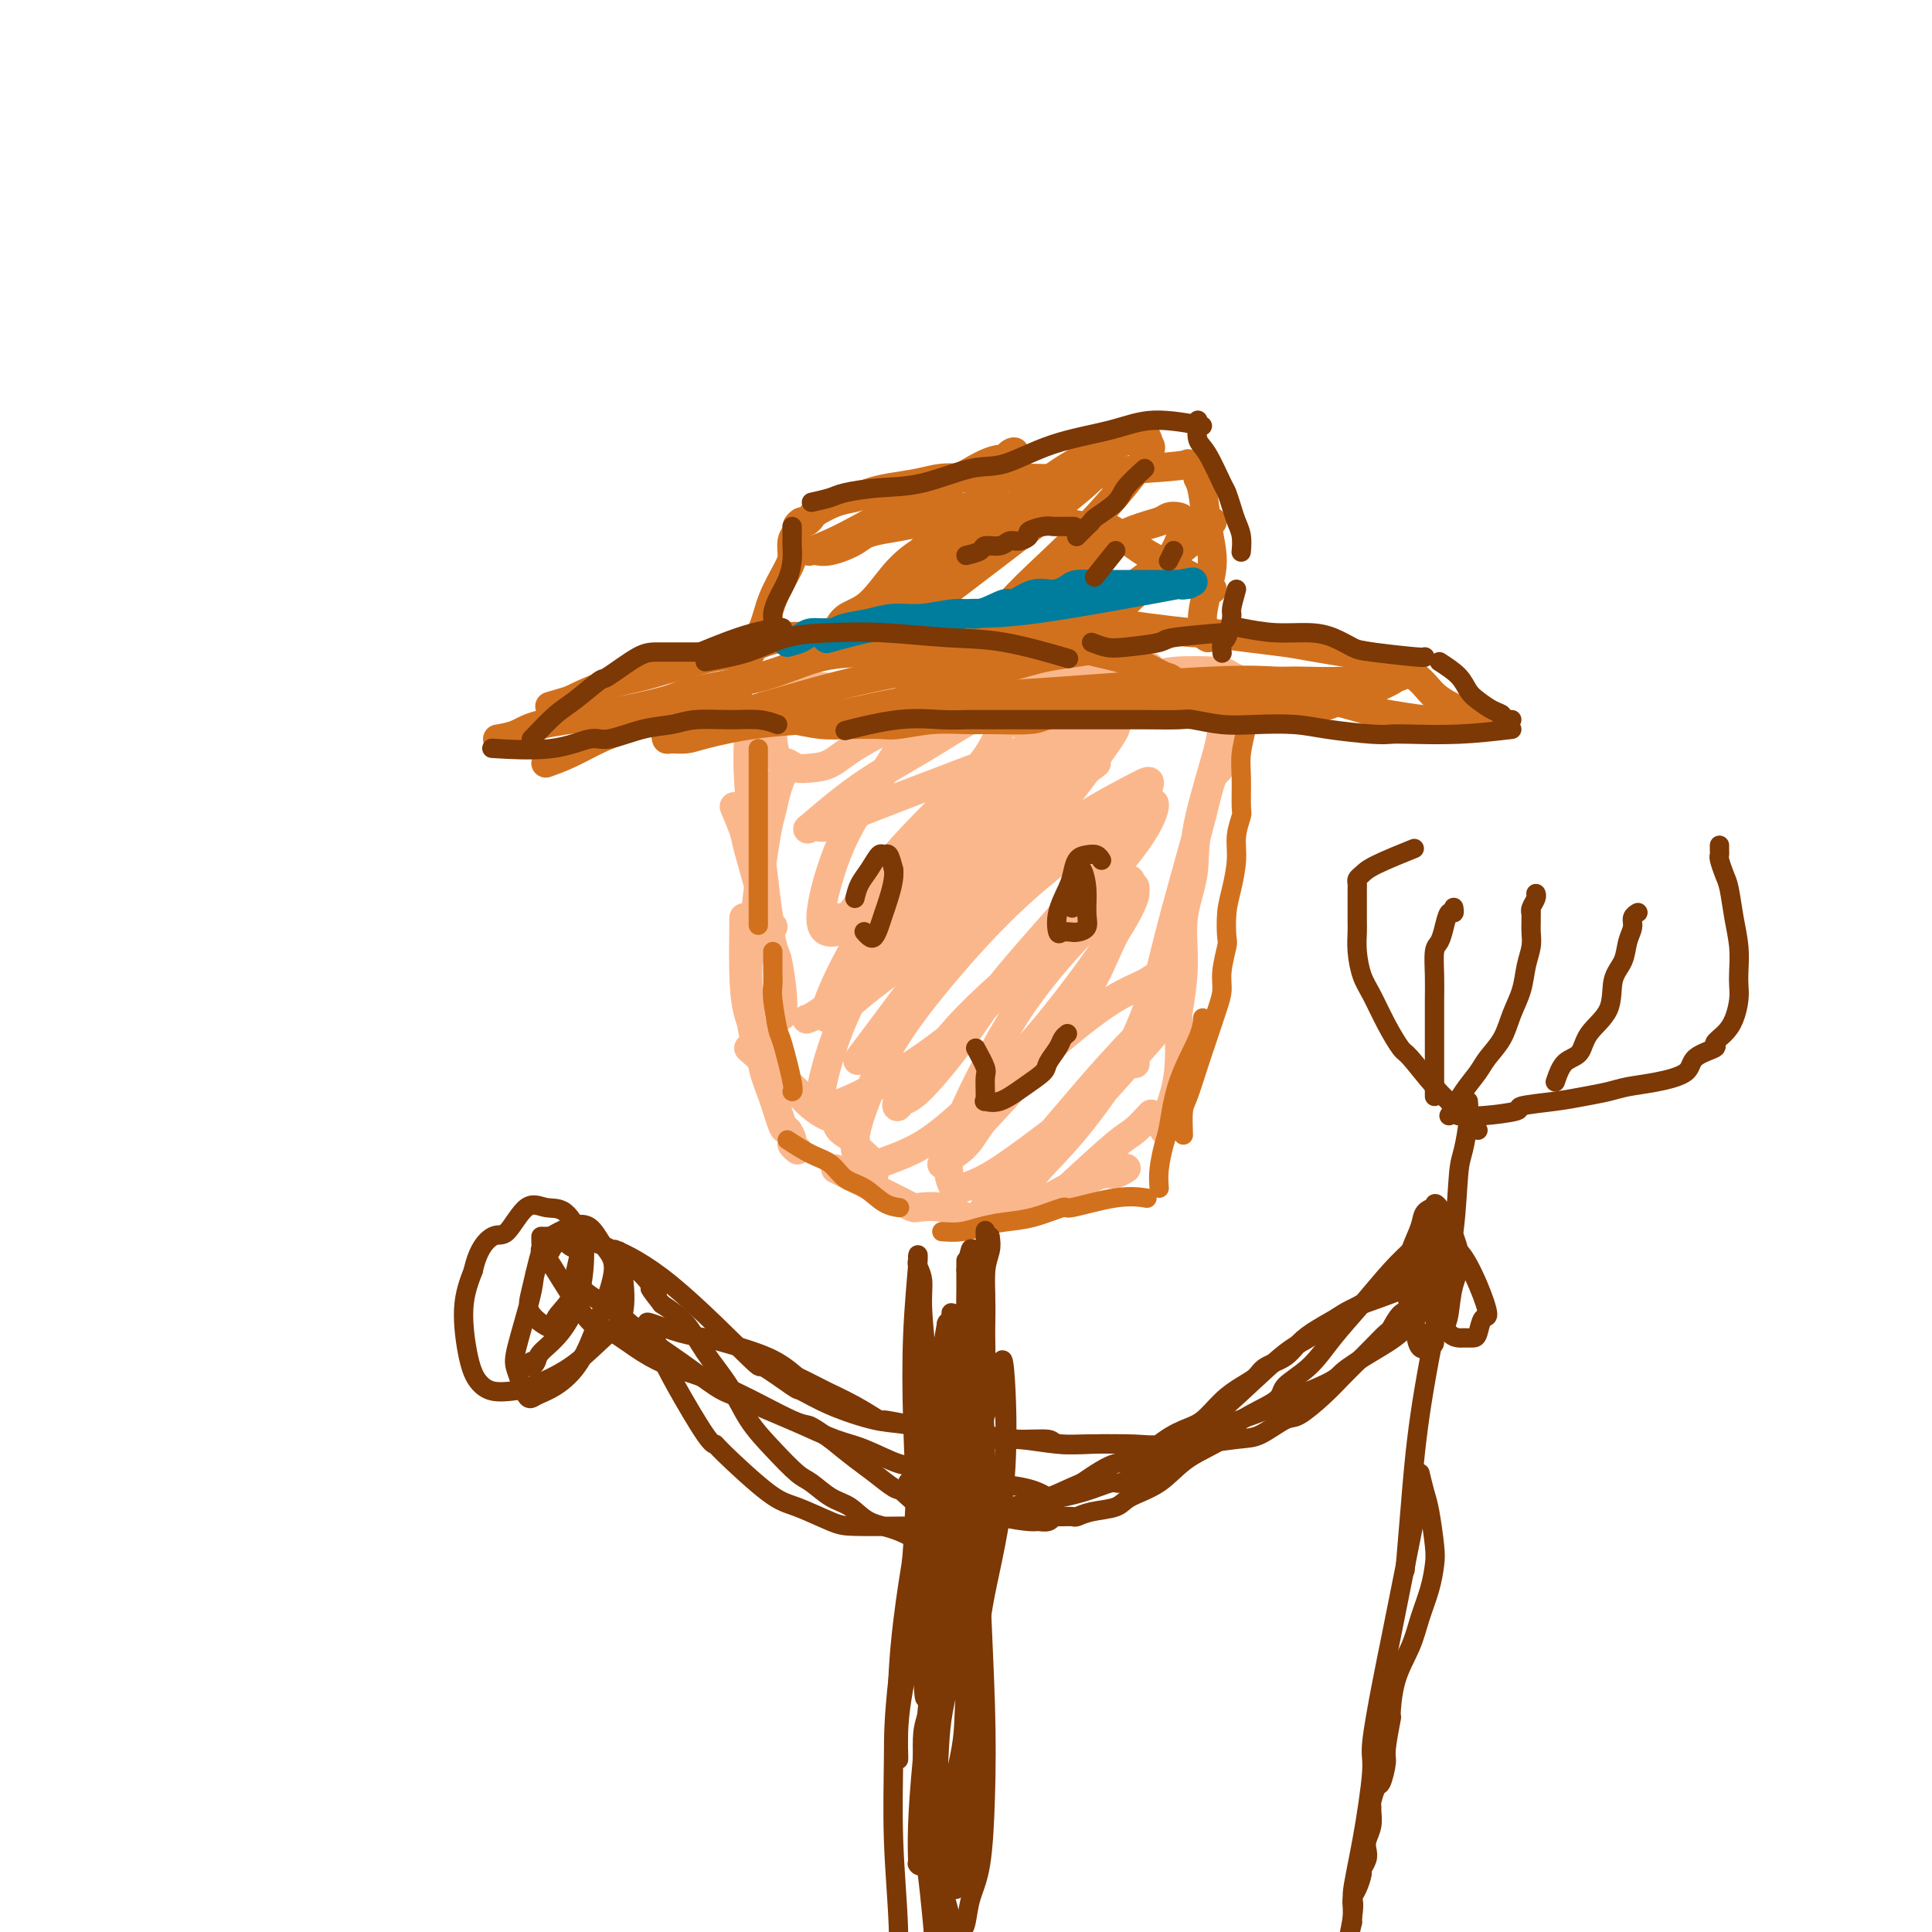 <svg viewBox='0 0 400 400' version='1.1' xmlns='http://www.w3.org/2000/svg' xmlns:xlink='http://www.w3.org/1999/xlink'><g fill='none' stroke='#FBB78C' stroke-width='6' stroke-linecap='round' stroke-linejoin='round'><path d='M156,149c-0.397,0.923 -0.793,1.846 -1,4c-0.207,2.154 -0.223,5.540 0,9c0.223,3.460 0.687,6.993 1,8c0.313,1.007 0.476,-0.514 1,3c0.524,3.514 1.410,12.061 2,16c0.590,3.939 0.883,3.268 1,3c0.117,-0.268 0.059,-0.134 0,0'/><path d='M154,190c-0.054,4.315 -0.107,8.631 0,12c0.107,3.369 0.375,5.792 1,8c0.625,2.208 1.607,4.202 2,5c0.393,0.798 0.196,0.399 0,0'/><path d='M163,158c-0.756,1.744 -1.512,3.488 -2,5c-0.488,1.512 -0.708,2.791 -1,4c-0.292,1.209 -0.656,2.347 -1,4c-0.344,1.653 -0.667,3.820 -1,6c-0.333,2.180 -0.675,4.372 -1,7c-0.325,2.628 -0.634,5.690 -1,8c-0.366,2.310 -0.789,3.867 -1,6c-0.211,2.133 -0.208,4.844 0,8c0.208,3.156 0.623,6.759 1,8c0.377,1.241 0.717,0.120 1,1c0.283,0.880 0.511,3.759 1,6c0.489,2.241 1.240,3.843 2,6c0.760,2.157 1.528,4.869 2,6c0.472,1.131 0.649,0.682 1,1c0.351,0.318 0.878,1.405 1,2c0.122,0.595 -0.159,0.699 0,1c0.159,0.301 0.760,0.800 1,1c0.240,0.200 0.120,0.100 0,0'/><path d='M152,167c0.808,1.924 1.617,3.848 2,5c0.383,1.152 0.341,1.532 1,4c0.659,2.468 2.019,7.022 3,11c0.981,3.978 1.583,7.378 2,9c0.417,1.622 0.648,1.466 1,3c0.352,1.534 0.826,4.759 1,7c0.174,2.241 0.050,3.497 0,4c-0.050,0.503 -0.025,0.251 0,0'/><path d='M155,217c3.618,3.200 7.236,6.401 9,8c1.764,1.599 1.675,1.597 2,2c0.325,0.403 1.066,1.211 2,2c0.934,0.789 2.062,1.557 3,2c0.938,0.443 1.687,0.560 2,1c0.313,0.440 0.189,1.204 1,2c0.811,0.796 2.557,1.624 3,2c0.443,0.376 -0.417,0.300 0,1c0.417,0.700 2.112,2.177 3,3c0.888,0.823 0.970,0.991 1,1c0.030,0.009 0.008,-0.142 0,0c-0.008,0.142 -0.002,0.577 0,1c0.002,0.423 0.001,0.835 0,1c-0.001,0.165 -0.000,0.082 0,0'/><path d='M173,242c0.617,0.313 1.234,0.626 4,2c2.766,1.374 7.680,3.808 10,5c2.320,1.192 2.044,1.143 3,1c0.956,-0.143 3.143,-0.378 5,0c1.857,0.378 3.385,1.371 5,2c1.615,0.629 3.319,0.894 4,1c0.681,0.106 0.341,0.053 0,0'/><path d='M200,254c1.393,-0.607 2.786,-1.214 4,-2c1.214,-0.786 2.250,-1.750 3,-2c0.750,-0.250 1.215,0.214 3,0c1.785,-0.214 4.891,-1.105 7,-2c2.109,-0.895 3.222,-1.794 4,-2c0.778,-0.206 1.221,0.281 2,0c0.779,-0.281 1.894,-1.329 3,-2c1.106,-0.671 2.204,-0.963 3,-1c0.796,-0.037 1.291,0.182 2,0c0.709,-0.182 1.631,-0.766 2,-1c0.369,-0.234 0.184,-0.117 0,0'/><path d='M221,246c3.863,-3.554 7.726,-7.107 10,-9c2.274,-1.893 2.958,-2.125 4,-3c1.042,-0.875 2.440,-2.393 3,-3c0.560,-0.607 0.280,-0.304 0,0'/><path d='M241,234c0.199,-1.079 0.397,-2.157 1,-4c0.603,-1.843 1.609,-4.450 2,-8c0.391,-3.550 0.165,-8.043 0,-10c-0.165,-1.957 -0.269,-1.377 0,-3c0.269,-1.623 0.910,-5.447 1,-9c0.090,-3.553 -0.370,-6.834 0,-10c0.370,-3.166 1.571,-6.217 2,-9c0.429,-2.783 0.087,-5.298 1,-10c0.913,-4.702 3.083,-11.591 4,-15c0.917,-3.409 0.582,-3.337 1,-4c0.418,-0.663 1.588,-2.062 2,-3c0.412,-0.938 0.066,-1.417 0,-2c-0.066,-0.583 0.148,-1.270 0,-1c-0.148,0.270 -0.656,1.498 -1,4c-0.344,2.502 -0.522,6.279 -1,8c-0.478,1.721 -1.256,1.387 -2,3c-0.744,1.613 -1.453,5.172 -3,11c-1.547,5.828 -3.931,13.926 -6,22c-2.069,8.074 -3.823,16.123 -5,20c-1.177,3.877 -1.779,3.582 -2,4c-0.221,0.418 -0.063,1.548 0,2c0.063,0.452 0.032,0.226 0,0'/><path d='M260,142c-2.024,-0.740 -4.047,-1.481 -5,-2c-0.953,-0.519 -0.834,-0.818 -3,-1c-2.166,-0.182 -6.616,-0.248 -9,0c-2.384,0.248 -2.701,0.809 -4,1c-1.299,0.191 -3.581,0.013 -6,1c-2.419,0.987 -4.977,3.139 -6,4c-1.023,0.861 -0.512,0.430 0,0'/><path d='M227,158c-1.327,1.020 -2.654,2.040 -4,3c-1.346,0.960 -2.710,1.860 -4,3c-1.290,1.140 -2.507,2.518 -5,5c-2.493,2.482 -6.263,6.066 -9,9c-2.737,2.934 -4.439,5.217 -6,7c-1.561,1.783 -2.979,3.064 -4,4c-1.021,0.936 -1.644,1.525 -2,2c-0.356,0.475 -0.446,0.835 -1,1c-0.554,0.165 -1.572,0.135 -1,-1c0.572,-1.135 2.735,-3.374 6,-7c3.265,-3.626 7.631,-8.639 11,-13c3.369,-4.361 5.742,-8.071 9,-11c3.258,-2.929 7.400,-5.077 10,-7c2.600,-1.923 3.659,-3.621 4,-4c0.341,-0.379 -0.037,0.559 0,1c0.037,0.441 0.489,0.383 -2,4c-2.489,3.617 -7.917,10.909 -13,17c-5.083,6.091 -9.820,10.979 -14,16c-4.180,5.021 -7.803,10.173 -11,15c-3.197,4.827 -5.967,9.327 -8,12c-2.033,2.673 -3.330,3.519 -4,4c-0.670,0.481 -0.713,0.599 -1,1c-0.287,0.401 -0.817,1.086 0,0c0.817,-1.086 2.982,-3.944 6,-8c3.018,-4.056 6.888,-9.311 11,-14c4.112,-4.689 8.465,-8.814 13,-13c4.535,-4.186 9.251,-8.434 12,-11c2.749,-2.566 3.531,-3.451 6,-5c2.469,-1.549 6.626,-3.763 9,-5c2.374,-1.237 2.964,-1.496 3,-1c0.036,0.496 -0.482,1.748 -1,3'/><path d='M237,165c-2.243,3.586 -7.349,11.050 -10,15c-2.651,3.950 -2.847,4.387 -6,8c-3.153,3.613 -9.264,10.401 -13,15c-3.736,4.599 -5.099,7.008 -8,11c-2.901,3.992 -7.341,9.569 -10,12c-2.659,2.431 -3.538,1.718 -4,2c-0.462,0.282 -0.507,1.558 0,1c0.507,-0.558 1.568,-2.951 3,-5c1.432,-2.049 3.237,-3.753 5,-6c1.763,-2.247 3.486,-5.037 11,-12c7.514,-6.963 20.819,-18.098 26,-22c5.181,-3.902 2.239,-0.570 2,0c-0.239,0.570 2.225,-1.624 2,0c-0.225,1.624 -3.140,7.064 -5,11c-1.860,3.936 -2.666,6.368 -5,10c-2.334,3.632 -6.194,8.465 -10,13c-3.806,4.535 -7.556,8.771 -10,12c-2.444,3.229 -3.581,5.449 -5,7c-1.419,1.551 -3.119,2.431 -4,3c-0.881,0.569 -0.944,0.827 -1,1c-0.056,0.173 -0.105,0.261 3,-3c3.105,-3.261 9.363,-9.871 12,-13c2.637,-3.129 1.652,-2.778 4,-5c2.348,-2.222 8.030,-7.019 12,-10c3.970,-2.981 6.227,-4.148 8,-5c1.773,-0.852 3.061,-1.388 4,-2c0.939,-0.612 1.530,-1.298 1,1c-0.530,2.298 -2.181,7.580 -5,13c-2.819,5.420 -6.805,10.977 -10,15c-3.195,4.023 -5.597,6.511 -8,9'/><path d='M216,241c-4.346,5.169 -6.212,6.091 -8,7c-1.788,0.909 -3.497,1.805 -4,2c-0.503,0.195 0.201,-0.313 0,0c-0.201,0.313 -1.308,1.445 0,0c1.308,-1.445 5.031,-5.466 9,-10c3.969,-4.534 8.184,-9.580 12,-14c3.816,-4.420 7.233,-8.215 10,-11c2.767,-2.785 4.885,-4.562 6,-6c1.115,-1.438 1.228,-2.539 2,-3c0.772,-0.461 2.203,-0.282 0,3c-2.203,3.282 -8.040,9.668 -11,13c-2.960,3.332 -3.044,3.612 -6,6c-2.956,2.388 -8.783,6.885 -13,10c-4.217,3.115 -6.823,4.846 -9,6c-2.177,1.154 -3.925,1.729 -5,2c-1.075,0.271 -1.476,0.237 -2,-1c-0.524,-1.237 -1.172,-3.675 0,-8c1.172,-4.325 4.163,-10.535 7,-16c2.837,-5.465 5.522,-10.186 9,-15c3.478,-4.814 7.751,-9.720 11,-13c3.249,-3.280 5.474,-4.932 7,-6c1.526,-1.068 2.353,-1.550 3,-2c0.647,-0.450 1.115,-0.868 1,0c-0.115,0.868 -0.813,3.023 -4,8c-3.187,4.977 -8.864,12.776 -14,19c-5.136,6.224 -9.731,10.874 -14,15c-4.269,4.126 -8.210,7.730 -12,10c-3.790,2.270 -7.428,3.206 -9,4c-1.572,0.794 -1.077,1.444 -2,1c-0.923,-0.444 -3.264,-1.984 -3,-6c0.264,-4.016 3.132,-10.508 6,-17'/><path d='M183,219c2.904,-5.634 7.162,-11.218 12,-17c4.838,-5.782 10.254,-11.761 16,-17c5.746,-5.239 11.822,-9.739 15,-12c3.178,-2.261 3.460,-2.283 5,-3c1.540,-0.717 4.339,-2.129 6,-3c1.661,-0.871 2.183,-1.200 2,0c-0.183,1.200 -1.070,3.928 -5,9c-3.930,5.072 -10.904,12.489 -17,19c-6.096,6.511 -11.314,12.117 -17,17c-5.686,4.883 -11.838,9.042 -17,12c-5.162,2.958 -9.332,4.715 -11,5c-1.668,0.285 -0.835,-0.901 -1,-1c-0.165,-0.099 -1.330,0.888 -1,-2c0.330,-2.888 2.154,-9.650 5,-16c2.846,-6.350 6.713,-12.286 11,-18c4.287,-5.714 8.994,-11.205 14,-16c5.006,-4.795 10.310,-8.895 13,-11c2.690,-2.105 2.767,-2.215 4,-3c1.233,-0.785 3.624,-2.246 5,-3c1.376,-0.754 1.737,-0.799 0,2c-1.737,2.799 -5.574,8.444 -10,14c-4.426,5.556 -9.443,11.022 -15,16c-5.557,4.978 -11.656,9.468 -15,12c-3.344,2.532 -3.934,3.107 -5,4c-1.066,0.893 -2.609,2.104 -4,3c-1.391,0.896 -2.629,1.478 -2,-1c0.629,-2.478 3.124,-8.015 6,-13c2.876,-4.985 6.132,-9.419 10,-14c3.868,-4.581 8.349,-9.310 12,-13c3.651,-3.690 6.472,-6.340 8,-8c1.528,-1.660 1.764,-2.330 2,-3'/><path d='M209,158c5.613,-6.117 3.647,-2.410 3,-1c-0.647,1.410 0.025,0.524 -2,3c-2.025,2.476 -6.747,8.314 -11,13c-4.253,4.686 -8.036,8.219 -12,11c-3.964,2.781 -8.110,4.811 -10,6c-1.890,1.189 -1.524,1.539 -2,2c-0.476,0.461 -1.794,1.034 -3,1c-1.206,-0.034 -2.300,-0.673 -2,-4c0.300,-3.327 1.993,-9.340 4,-14c2.007,-4.660 4.327,-7.965 7,-12c2.673,-4.035 5.698,-8.798 7,-11c1.302,-2.202 0.880,-1.843 1,-2c0.120,-0.157 0.781,-0.830 1,-1c0.219,-0.170 -0.002,0.165 0,0c0.002,-0.165 0.229,-0.828 -2,0c-2.229,0.828 -6.915,3.146 -10,5c-3.085,1.854 -4.570,3.242 -6,4c-1.430,0.758 -2.804,0.885 -4,1c-1.196,0.115 -2.215,0.220 -3,0c-0.785,-0.220 -1.335,-0.763 -2,-1c-0.665,-0.237 -1.446,-0.168 -2,-1c-0.554,-0.832 -0.880,-2.566 -1,-4c-0.120,-1.434 -0.032,-2.569 0,-4c0.032,-1.431 0.010,-3.159 0,-4c-0.010,-0.841 -0.008,-0.796 0,-1c0.008,-0.204 0.021,-0.658 0,-1c-0.021,-0.342 -0.075,-0.572 0,-1c0.075,-0.428 0.278,-1.053 1,-1c0.722,0.053 1.964,0.783 3,1c1.036,0.217 1.868,-0.081 4,0c2.132,0.081 5.566,0.540 9,1'/><path d='M177,143c5.260,0.263 9.910,0.420 14,0c4.090,-0.420 7.620,-1.419 12,-2c4.380,-0.581 9.609,-0.745 14,-1c4.391,-0.255 7.944,-0.601 10,-1c2.056,-0.399 2.615,-0.850 4,-1c1.385,-0.150 3.595,-0.000 5,0c1.405,0.000 2.003,-0.149 2,0c-0.003,0.149 -0.609,0.597 -3,1c-2.391,0.403 -6.566,0.760 -8,1c-1.434,0.240 -0.125,0.361 -7,2c-6.875,1.639 -21.933,4.794 -29,6c-7.067,1.206 -6.141,0.463 -7,0c-0.859,-0.463 -3.502,-0.646 -5,-1c-1.498,-0.354 -1.851,-0.879 -2,-1c-0.149,-0.121 -0.094,0.162 0,0c0.094,-0.162 0.228,-0.770 0,-1c-0.228,-0.230 -0.818,-0.083 0,0c0.818,0.083 3.045,0.102 4,0c0.955,-0.102 0.638,-0.325 3,0c2.362,0.325 7.402,1.198 11,2c3.598,0.802 5.755,1.533 9,2c3.245,0.467 7.580,0.669 10,1c2.420,0.331 2.927,0.790 4,1c1.073,0.210 2.712,0.172 4,0c1.288,-0.172 2.225,-0.478 1,0c-1.225,0.478 -4.613,1.739 -8,3'/><path d='M215,154c-8.610,3.319 -26.635,10.117 -34,13c-7.365,2.883 -4.072,1.851 -4,2c0.072,0.149 -3.078,1.481 -5,2c-1.922,0.519 -2.615,0.227 -3,0c-0.385,-0.227 -0.461,-0.389 -1,0c-0.539,0.389 -1.541,1.327 0,0c1.541,-1.327 5.623,-4.921 10,-8c4.377,-3.079 9.048,-5.643 13,-8c3.952,-2.357 7.186,-4.508 10,-6c2.814,-1.492 5.210,-2.327 6,-1c0.790,1.327 -0.025,4.815 -3,9c-2.975,4.185 -8.109,9.069 -12,13c-3.891,3.931 -6.539,6.911 -9,10c-2.461,3.089 -4.736,6.286 -6,8c-1.264,1.714 -1.516,1.945 -2,2c-0.484,0.055 -1.199,-0.065 -1,0c0.199,0.065 1.311,0.315 4,-2c2.689,-2.315 6.954,-7.194 11,-11c4.046,-3.806 7.873,-6.540 11,-9c3.127,-2.460 5.555,-4.647 7,-6c1.445,-1.353 1.906,-1.874 2,-2c0.094,-0.126 -0.181,0.141 0,0c0.181,-0.141 0.818,-0.691 -1,2c-1.818,2.691 -6.091,8.621 -10,13c-3.909,4.379 -7.453,7.207 -10,10c-2.547,2.793 -4.095,5.553 -6,7c-1.905,1.447 -4.167,1.582 -5,2c-0.833,0.418 -0.238,1.119 0,1c0.238,-0.119 0.119,-1.060 0,-2'/><path d='M177,193c0.609,-2.181 4.630,-8.135 9,-13c4.370,-4.865 9.088,-8.642 13,-12c3.912,-3.358 7.018,-6.297 9,-8c1.982,-1.703 2.839,-2.169 4,-3c1.161,-0.831 2.626,-2.025 1,1c-1.626,3.025 -6.344,10.271 -9,14c-2.656,3.729 -3.251,3.941 -6,7c-2.749,3.059 -7.651,8.963 -12,14c-4.349,5.037 -8.145,9.206 -11,12c-2.855,2.794 -4.769,4.214 -6,5c-1.231,0.786 -1.780,0.939 -2,1c-0.220,0.061 -0.110,0.031 0,0'/></g>
<g fill='none' stroke='#D2711D' stroke-width='6' stroke-linecap='round' stroke-linejoin='round'><path d='M113,158c1.551,-0.552 3.102,-1.104 5,-2c1.898,-0.896 4.144,-2.135 6,-3c1.856,-0.865 3.320,-1.357 5,-2c1.680,-0.643 3.574,-1.436 6,-2c2.426,-0.564 5.385,-0.898 7,-1c1.615,-0.102 1.886,0.029 3,0c1.114,-0.029 3.069,-0.218 6,0c2.931,0.218 6.837,0.843 9,1c2.163,0.157 2.582,-0.154 4,0c1.418,0.154 3.836,0.774 6,1c2.164,0.226 4.074,0.057 5,0c0.926,-0.057 0.866,-0.001 2,0c1.134,0.001 3.460,-0.052 5,0c1.540,0.052 2.293,0.211 4,0c1.707,-0.211 4.369,-0.791 7,-1c2.631,-0.209 5.233,-0.046 7,0c1.767,0.046 2.701,-0.025 5,0c2.299,0.025 5.965,0.146 8,0c2.035,-0.146 2.439,-0.561 4,-1c1.561,-0.439 4.279,-0.903 7,-1c2.721,-0.097 5.445,0.174 8,0c2.555,-0.174 4.942,-0.792 8,-1c3.058,-0.208 6.789,-0.004 10,0c3.211,0.004 5.903,-0.191 9,0c3.097,0.191 6.599,0.769 8,1c1.401,0.231 0.700,0.116 0,0'/><path d='M264,145c1.112,0.055 2.225,0.109 4,0c1.775,-0.109 4.213,-0.383 7,0c2.787,0.383 5.925,1.423 8,2c2.075,0.577 3.089,0.690 5,1c1.911,0.310 4.718,0.815 7,1c2.282,0.185 4.037,0.050 6,0c1.963,-0.050 4.132,-0.014 5,0c0.868,0.014 0.434,0.007 0,0'/><path d='M307,149c-1.623,-0.604 -3.247,-1.209 -5,-2c-1.753,-0.791 -3.636,-1.770 -5,-3c-1.364,-1.230 -2.208,-2.711 -4,-4c-1.792,-1.289 -4.532,-2.387 -6,-3c-1.468,-0.613 -1.666,-0.741 -3,-1c-1.334,-0.259 -3.805,-0.648 -6,-1c-2.195,-0.352 -4.115,-0.668 -6,-1c-1.885,-0.332 -3.735,-0.680 -6,-1c-2.265,-0.320 -4.944,-0.610 -8,-1c-3.056,-0.390 -6.489,-0.878 -8,-1c-1.511,-0.122 -1.102,0.124 -3,0c-1.898,-0.124 -6.105,-0.618 -9,-1c-2.895,-0.382 -4.479,-0.653 -7,-1c-2.521,-0.347 -5.981,-0.769 -9,-1c-3.019,-0.231 -5.599,-0.269 -9,0c-3.401,0.269 -7.624,0.847 -10,1c-2.376,0.153 -2.903,-0.120 -5,0c-2.097,0.120 -5.762,0.631 -9,1c-3.238,0.369 -6.049,0.595 -9,1c-2.951,0.405 -6.041,0.990 -9,1c-2.959,0.010 -5.786,-0.555 -9,0c-3.214,0.555 -6.815,2.231 -9,3c-2.185,0.769 -2.953,0.631 -5,1c-2.047,0.369 -5.373,1.243 -8,2c-2.627,0.757 -4.553,1.396 -7,2c-2.447,0.604 -5.413,1.173 -8,2c-2.587,0.827 -4.793,1.914 -7,3'/><path d='M118,145c-7.333,2.167 -3.667,1.083 0,0'/><path d='M103,153c1.381,-0.236 2.762,-0.471 4,-1c1.238,-0.529 2.333,-1.350 5,-2c2.667,-0.650 6.908,-1.127 12,-2c5.092,-0.873 11.037,-2.142 14,-3c2.963,-0.858 2.944,-1.303 6,-2c3.056,-0.697 9.187,-1.644 14,-3c4.813,-1.356 8.308,-3.119 12,-4c3.692,-0.881 7.581,-0.879 12,-1c4.419,-0.121 9.368,-0.366 13,-1c3.632,-0.634 5.947,-1.656 9,-2c3.053,-0.344 6.843,-0.010 9,0c2.157,0.010 2.679,-0.305 4,0c1.321,0.305 3.440,1.230 6,2c2.560,0.770 5.562,1.383 8,2c2.438,0.617 4.311,1.236 6,2c1.689,0.764 3.192,1.673 4,2c0.808,0.327 0.921,0.073 2,1c1.079,0.927 3.124,3.034 5,4c1.876,0.966 3.581,0.792 5,1c1.419,0.208 2.550,0.798 4,1c1.450,0.202 3.220,0.017 5,0c1.780,-0.017 3.570,0.133 6,0c2.430,-0.133 5.499,-0.550 7,-1c1.501,-0.450 1.435,-0.933 2,-1c0.565,-0.067 1.760,0.281 3,0c1.240,-0.281 2.526,-1.191 4,-2c1.474,-0.809 3.135,-1.517 4,-2c0.865,-0.483 0.932,-0.742 1,-1'/><path d='M289,140c1.692,-0.778 1.421,-0.223 1,0c-0.421,0.223 -0.994,0.113 -1,0c-0.006,-0.113 0.554,-0.228 -1,0c-1.554,0.228 -5.222,0.800 -9,1c-3.778,0.200 -7.666,0.029 -10,0c-2.334,-0.029 -3.116,0.084 -5,0c-1.884,-0.084 -4.871,-0.366 -13,0c-8.129,0.366 -21.400,1.380 -30,2c-8.600,0.620 -12.529,0.848 -17,1c-4.471,0.152 -9.484,0.229 -15,1c-5.516,0.771 -11.535,2.235 -15,3c-3.465,0.765 -4.375,0.832 -7,1c-2.625,0.168 -6.966,0.438 -11,1c-4.034,0.562 -7.761,1.415 -10,2c-2.239,0.585 -2.989,0.901 -4,1c-1.011,0.099 -2.283,-0.020 -3,0c-0.717,0.020 -0.881,0.179 -1,0c-0.119,-0.179 -0.195,-0.698 0,-1c0.195,-0.302 0.661,-0.389 3,-1c2.339,-0.611 6.552,-1.746 11,-3c4.448,-1.254 9.133,-2.626 14,-4c4.867,-1.374 9.917,-2.749 16,-4c6.083,-1.251 13.199,-2.380 17,-3c3.801,-0.620 4.287,-0.733 7,-1c2.713,-0.267 7.654,-0.687 12,-1c4.346,-0.313 8.099,-0.518 11,-1c2.901,-0.482 4.951,-1.241 7,-2'/><path d='M236,132c8.864,-1.168 4.024,-0.086 3,0c-1.024,0.086 1.769,-0.822 1,-1c-0.769,-0.178 -5.101,0.375 -7,1c-1.899,0.625 -1.364,1.324 -4,2c-2.636,0.676 -8.441,1.330 -12,2c-3.559,0.670 -4.871,1.355 -8,2c-3.129,0.645 -8.073,1.251 -12,2c-3.927,0.749 -6.836,1.643 -8,2c-1.164,0.357 -0.582,0.179 0,0'/><path d='M152,147c0.277,-1.579 0.554,-3.158 1,-5c0.446,-1.842 1.062,-3.949 2,-6c0.938,-2.051 2.198,-4.048 3,-6c0.802,-1.952 1.147,-3.861 2,-6c0.853,-2.139 2.214,-4.509 3,-6c0.786,-1.491 0.998,-2.102 1,-3c0.002,-0.898 -0.207,-2.082 0,-3c0.207,-0.918 0.830,-1.570 1,-2c0.170,-0.430 -0.111,-0.639 0,-1c0.111,-0.361 0.616,-0.874 1,-1c0.384,-0.126 0.648,0.135 1,0c0.352,-0.135 0.793,-0.666 1,-1c0.207,-0.334 0.181,-0.471 1,-1c0.819,-0.529 2.483,-1.451 4,-2c1.517,-0.549 2.887,-0.725 4,-1c1.113,-0.275 1.970,-0.648 3,-1c1.030,-0.352 2.233,-0.683 4,-1c1.767,-0.317 4.098,-0.621 6,-1c1.902,-0.379 3.373,-0.834 5,-1c1.627,-0.166 3.409,-0.044 5,0c1.591,0.044 2.993,0.009 4,0c1.007,-0.009 1.621,0.009 3,0c1.379,-0.009 3.524,-0.044 6,0c2.476,0.044 5.282,0.166 8,0c2.718,-0.166 5.348,-0.619 8,-1c2.652,-0.381 5.326,-0.691 8,-1'/><path d='M237,97c8.533,-0.533 8.867,-0.867 9,-1c0.133,-0.133 0.067,-0.067 0,0'/><path d='M248,99c0.346,0.649 0.691,1.298 1,3c0.309,1.702 0.580,4.458 1,7c0.420,2.542 0.987,4.870 1,7c0.013,2.130 -0.529,4.063 -1,6c-0.471,1.937 -0.872,3.878 -1,5c-0.128,1.122 0.017,1.424 0,2c-0.017,0.576 -0.197,1.424 0,2c0.197,0.576 0.771,0.879 1,1c0.229,0.121 0.115,0.061 0,0'/><path d='M251,122c-1.542,-0.986 -3.083,-1.972 -5,-3c-1.917,-1.028 -4.208,-2.099 -6,-3c-1.792,-0.901 -3.084,-1.632 -5,-3c-1.916,-1.368 -4.456,-3.374 -6,-4c-1.544,-0.626 -2.091,0.129 -4,0c-1.909,-0.129 -5.180,-1.143 -8,-2c-2.820,-0.857 -5.190,-1.559 -8,-2c-2.810,-0.441 -6.061,-0.622 -9,0c-2.939,0.622 -5.565,2.048 -9,3c-3.435,0.952 -7.680,1.432 -10,2c-2.320,0.568 -2.717,1.225 -4,2c-1.283,0.775 -3.454,1.667 -5,2c-1.546,0.333 -2.469,0.107 -3,0c-0.531,-0.107 -0.671,-0.094 -1,0c-0.329,0.094 -0.846,0.270 0,0c0.846,-0.270 3.057,-0.986 7,-3c3.943,-2.014 9.619,-5.327 13,-7c3.381,-1.673 4.468,-1.706 7,-3c2.532,-1.294 6.510,-3.850 9,-5c2.490,-1.150 3.491,-0.893 4,-1c0.509,-0.107 0.527,-0.579 1,-1c0.473,-0.421 1.401,-0.790 1,0c-0.401,0.790 -2.133,2.740 -3,4c-0.867,1.260 -0.871,1.829 -3,4c-2.129,2.171 -6.385,5.943 -9,9c-2.615,3.057 -3.589,5.400 -5,7c-1.411,1.600 -3.260,2.457 -4,3c-0.740,0.543 -0.370,0.771 0,1'/><path d='M186,122c-3.979,4.444 -2.927,2.054 -1,0c1.927,-2.054 4.729,-3.772 7,-5c2.271,-1.228 4.011,-1.965 7,-4c2.989,-2.035 7.228,-5.366 11,-8c3.772,-2.634 7.076,-4.571 10,-6c2.924,-1.429 5.466,-2.351 7,-3c1.534,-0.649 2.059,-1.024 2,-1c-0.059,0.024 -0.702,0.446 -1,1c-0.298,0.554 -0.251,1.241 -2,3c-1.749,1.759 -5.294,4.592 -11,9c-5.706,4.408 -13.572,10.393 -17,13c-3.428,2.607 -2.419,1.838 -3,2c-0.581,0.162 -2.751,1.255 -4,2c-1.249,0.745 -1.578,1.143 -2,1c-0.422,-0.143 -0.938,-0.825 -1,-1c-0.062,-0.175 0.329,0.157 3,-2c2.671,-2.157 7.623,-6.804 12,-11c4.377,-4.196 8.181,-7.941 12,-11c3.819,-3.059 7.653,-5.434 11,-7c3.347,-1.566 6.207,-2.325 8,-3c1.793,-0.675 2.520,-1.268 3,-1c0.480,0.268 0.713,1.395 1,2c0.287,0.605 0.629,0.688 -1,3c-1.629,2.312 -5.229,6.855 -9,11c-3.771,4.145 -7.714,7.894 -11,11c-3.286,3.106 -5.917,5.570 -8,8c-2.083,2.430 -3.620,4.827 -5,6c-1.380,1.173 -2.602,1.124 -3,1c-0.398,-0.124 0.029,-0.321 1,-1c0.971,-0.679 2.485,-1.839 4,-3'/><path d='M206,128c1.907,-1.129 4.173,-1.952 7,-4c2.827,-2.048 6.214,-5.320 10,-8c3.786,-2.680 7.972,-4.769 11,-6c3.028,-1.231 4.897,-1.605 6,-2c1.103,-0.395 1.441,-0.810 2,-1c0.559,-0.190 1.339,-0.154 2,0c0.661,0.154 1.204,0.427 1,2c-0.204,1.573 -1.154,4.446 -3,7c-1.846,2.554 -4.590,4.790 -7,7c-2.410,2.210 -4.488,4.394 -6,6c-1.512,1.606 -2.457,2.634 -3,3c-0.543,0.366 -0.683,0.070 -1,0c-0.317,-0.070 -0.813,0.087 -1,0c-0.187,-0.087 -0.067,-0.418 2,-2c2.067,-1.582 6.080,-4.414 9,-7c2.920,-2.586 4.748,-4.926 7,-7c2.252,-2.074 4.928,-3.884 6,-5c1.072,-1.116 0.541,-1.540 1,-2c0.459,-0.460 1.908,-0.957 2,-1c0.092,-0.043 -1.171,0.367 -2,1c-0.829,0.633 -1.222,1.489 -4,4c-2.778,2.511 -7.940,6.678 -13,10c-5.060,3.322 -10.017,5.800 -14,8c-3.983,2.200 -6.993,4.122 -9,5c-2.007,0.878 -3.012,0.711 -5,1c-1.988,0.289 -4.960,1.035 -7,1c-2.040,-0.035 -3.149,-0.849 -4,-2c-0.851,-1.151 -1.445,-2.638 -2,-5c-0.555,-2.362 -1.073,-5.597 -1,-8c0.073,-2.403 0.735,-3.972 1,-5c0.265,-1.028 0.132,-1.514 0,-2'/><path d='M191,116c-0.060,-2.736 -0.212,-2.077 0,-2c0.212,0.077 0.786,-0.427 0,0c-0.786,0.427 -2.931,1.785 -5,4c-2.069,2.215 -4.061,5.287 -6,7c-1.939,1.713 -3.826,2.067 -5,3c-1.174,0.933 -1.634,2.446 -2,3c-0.366,0.554 -0.637,0.149 -1,0c-0.363,-0.149 -0.818,-0.043 -1,0c-0.182,0.043 -0.091,0.021 0,0'/></g>
<g fill='none' stroke='#007C9C' stroke-width='6' stroke-linecap='round' stroke-linejoin='round'><path d='M163,133c1.147,-0.303 2.294,-0.606 3,-1c0.706,-0.394 0.970,-0.880 2,-1c1.030,-0.120 2.825,0.127 4,0c1.175,-0.127 1.731,-0.627 3,-1c1.269,-0.373 3.250,-0.620 5,-1c1.750,-0.380 3.267,-0.895 5,-1c1.733,-0.105 3.680,0.198 6,0c2.320,-0.198 5.012,-0.898 7,-1c1.988,-0.102 3.273,0.394 5,0c1.727,-0.394 3.895,-1.678 5,-2c1.105,-0.322 1.148,0.316 2,0c0.852,-0.316 2.513,-1.587 4,-2c1.487,-0.413 2.801,0.033 4,0c1.199,-0.033 2.282,-0.545 3,-1c0.718,-0.455 1.069,-0.854 2,-1c0.931,-0.146 2.440,-0.039 3,0c0.560,0.039 0.171,0.010 1,0c0.829,-0.010 2.876,-0.003 4,0c1.124,0.003 1.323,0.001 2,0c0.677,-0.001 1.830,-0.000 3,0c1.170,0.000 2.355,0.000 3,0c0.645,-0.000 0.750,-0.000 1,0c0.250,0.000 0.644,0.000 1,0c0.356,-0.000 0.673,-0.000 1,0c0.327,0.000 0.663,0.000 1,0'/><path d='M243,121c2.823,-0.001 1.381,-0.005 1,0c-0.381,0.005 0.299,0.019 1,0c0.701,-0.019 1.422,-0.073 1,0c-0.422,0.073 -1.988,0.271 -1,0c0.988,-0.271 4.532,-1.012 -1,0c-5.532,1.012 -20.138,3.775 -29,5c-8.862,1.225 -11.980,0.910 -14,1c-2.020,0.090 -2.942,0.585 -5,1c-2.058,0.415 -5.253,0.750 -8,1c-2.747,0.250 -5.047,0.413 -8,1c-2.953,0.587 -6.558,1.596 -8,2c-1.442,0.404 -0.721,0.202 0,0'/></g>
<g fill='none' stroke='#D2711D' stroke-width='4' stroke-linecap='round' stroke-linejoin='round'><path d='M157,155c0.000,0.946 0.000,1.892 0,4c0.000,2.108 0.000,5.380 0,8c0.000,2.620 0.000,4.590 0,9c0.000,4.410 0.000,11.260 0,14c0.000,2.740 0.000,1.370 0,0'/><path d='M160,197c-0.007,1.395 -0.014,2.791 0,4c0.014,1.209 0.050,2.233 0,3c-0.050,0.767 -0.185,1.277 0,3c0.185,1.723 0.690,4.658 1,6c0.310,1.342 0.423,1.092 1,3c0.577,1.908 1.617,5.975 2,8c0.383,2.025 0.109,2.007 0,2c-0.109,-0.007 -0.055,-0.004 0,0'/><path d='M163,236c1.726,1.122 3.452,2.244 5,3c1.548,0.756 2.920,1.145 4,2c1.080,0.855 1.870,2.177 3,3c1.130,0.823 2.602,1.149 4,2c1.398,0.851 2.723,2.229 4,3c1.277,0.771 2.508,0.935 3,1c0.492,0.065 0.246,0.033 0,0'/><path d='M195,255c1.354,0.086 2.707,0.173 4,0c1.293,-0.173 2.525,-0.605 4,-1c1.475,-0.395 3.194,-0.755 5,-1c1.806,-0.245 3.700,-0.377 6,-1c2.300,-0.623 5.006,-1.736 6,-2c0.994,-0.264 0.277,0.321 2,0c1.723,-0.321 5.887,-1.548 9,-2c3.113,-0.452 5.175,-0.129 6,0c0.825,0.129 0.412,0.065 0,0'/><path d='M240,246c-0.091,-1.190 -0.182,-2.380 0,-4c0.182,-1.620 0.637,-3.671 1,-5c0.363,-1.329 0.633,-1.936 1,-4c0.367,-2.064 0.830,-5.584 2,-9c1.170,-3.416 3.046,-6.727 4,-9c0.954,-2.273 0.987,-3.506 1,-4c0.013,-0.494 0.007,-0.247 0,0'/><path d='M245,235c-0.065,-1.918 -0.130,-3.836 0,-5c0.130,-1.164 0.456,-1.574 1,-3c0.544,-1.426 1.308,-3.867 2,-6c0.692,-2.133 1.314,-3.959 2,-6c0.686,-2.041 1.438,-4.298 2,-6c0.562,-1.702 0.934,-2.849 1,-4c0.066,-1.151 -0.176,-2.304 0,-4c0.176,-1.696 0.769,-3.933 1,-5c0.231,-1.067 0.099,-0.962 0,-2c-0.099,-1.038 -0.166,-3.217 0,-5c0.166,-1.783 0.566,-3.170 1,-5c0.434,-1.830 0.901,-4.103 1,-6c0.099,-1.897 -0.171,-3.419 0,-5c0.171,-1.581 0.782,-3.222 1,-4c0.218,-0.778 0.044,-0.692 0,-2c-0.044,-1.308 0.041,-4.011 0,-6c-0.041,-1.989 -0.207,-3.265 0,-5c0.207,-1.735 0.786,-3.929 1,-5c0.214,-1.071 0.061,-1.020 0,-1c-0.061,0.020 -0.031,0.010 0,0'/></g>
<g fill='none' stroke='#7C3805' stroke-width='4' stroke-linecap='round' stroke-linejoin='round'><path d='M161,150c-1.192,-0.430 -2.385,-0.860 -4,-1c-1.615,-0.140 -3.654,0.009 -6,0c-2.346,-0.009 -4.999,-0.176 -7,0c-2.001,0.176 -3.350,0.696 -5,1c-1.650,0.304 -3.600,0.393 -6,1c-2.400,0.607 -5.251,1.732 -7,2c-1.749,0.268 -2.397,-0.320 -4,0c-1.603,0.320 -4.162,1.548 -8,2c-3.838,0.452 -8.954,0.129 -11,0c-2.046,-0.129 -1.023,-0.065 0,0'/><path d='M110,153c1.807,-1.895 3.614,-3.790 5,-5c1.386,-1.210 2.351,-1.736 4,-3c1.649,-1.264 3.981,-3.267 5,-4c1.019,-0.733 0.726,-0.196 2,-1c1.274,-0.804 4.115,-2.947 6,-4c1.885,-1.053 2.815,-1.014 5,-1c2.185,0.014 5.624,0.004 7,0c1.376,-0.004 0.688,-0.002 0,0'/><path d='M145,135c1.577,-0.649 3.155,-1.298 5,-2c1.845,-0.702 3.959,-1.456 6,-2c2.041,-0.544 4.011,-0.877 5,-1c0.989,-0.123 0.997,-0.035 1,0c0.003,0.035 0.002,0.018 0,0'/><path d='M159,133c0.439,-1.530 0.878,-3.059 1,-4c0.122,-0.941 -0.072,-1.292 0,-2c0.072,-0.708 0.412,-1.771 1,-3c0.588,-1.229 1.426,-2.623 2,-4c0.574,-1.377 0.886,-2.737 1,-4c0.114,-1.263 0.031,-2.430 0,-3c-0.031,-0.570 -0.008,-0.545 0,-1c0.008,-0.455 0.002,-1.392 0,-2c-0.002,-0.608 -0.001,-0.888 0,-1c0.001,-0.112 0.000,-0.056 0,0'/><path d='M168,104c1.509,-0.338 3.018,-0.676 4,-1c0.982,-0.324 1.438,-0.633 3,-1c1.562,-0.367 4.232,-0.790 7,-1c2.768,-0.210 5.634,-0.205 9,-1c3.366,-0.795 7.231,-2.390 10,-3c2.769,-0.610 4.442,-0.237 7,-1c2.558,-0.763 6.000,-2.663 10,-4c4.000,-1.337 8.557,-2.111 12,-3c3.443,-0.889 5.773,-1.893 9,-2c3.227,-0.107 7.351,0.684 9,1c1.649,0.316 0.825,0.158 0,0'/><path d='M248,87c-0.142,1.522 -0.284,3.044 0,4c0.284,0.956 0.993,1.347 2,3c1.007,1.653 2.312,4.567 3,6c0.688,1.433 0.759,1.386 1,2c0.241,0.614 0.653,1.888 1,3c0.347,1.112 0.629,2.061 1,3c0.371,0.939 0.831,1.868 1,3c0.169,1.132 0.048,2.466 0,3c-0.048,0.534 -0.024,0.267 0,0'/><path d='M256,122c-0.445,1.582 -0.890,3.163 -1,4c-0.110,0.837 0.114,0.929 0,2c-0.114,1.071 -0.567,3.122 -1,4c-0.433,0.878 -0.847,0.582 -1,1c-0.153,0.418 -0.044,1.548 0,2c0.044,0.452 0.022,0.226 0,0'/><path d='M257,130c2.289,0.438 4.578,0.877 7,1c2.422,0.123 4.979,-0.068 7,0c2.021,0.068 3.508,0.397 5,1c1.492,0.603 2.988,1.482 4,2c1.012,0.518 1.539,0.675 4,1c2.461,0.325 6.855,0.818 9,1c2.145,0.182 2.041,0.052 2,0c-0.041,-0.052 -0.021,-0.026 0,0'/><path d='M298,137c1.505,0.974 3.010,1.948 4,3c0.990,1.052 1.466,2.180 2,3c0.534,0.820 1.127,1.330 2,2c0.873,0.670 2.028,1.500 3,2c0.972,0.500 1.763,0.670 2,1c0.237,0.330 -0.081,0.820 0,1c0.081,0.180 0.560,0.048 1,0c0.440,-0.048 0.840,-0.014 1,0c0.160,0.014 0.080,0.007 0,0'/><path d='M313,151c-3.622,0.421 -7.244,0.842 -11,1c-3.756,0.158 -7.646,0.053 -10,0c-2.354,-0.053 -3.174,-0.053 -4,0c-0.826,0.053 -1.660,0.159 -4,0c-2.340,-0.159 -6.185,-0.582 -9,-1c-2.815,-0.418 -4.598,-0.830 -7,-1c-2.402,-0.170 -5.422,-0.098 -8,0c-2.578,0.098 -4.715,0.222 -7,0c-2.285,-0.222 -4.720,-0.792 -6,-1c-1.280,-0.208 -1.406,-0.056 -3,0c-1.594,0.056 -4.655,0.015 -7,0c-2.345,-0.015 -3.972,-0.004 -6,0c-2.028,0.004 -4.457,0.001 -7,0c-2.543,-0.001 -5.202,0.000 -7,0c-1.798,-0.000 -2.737,-0.002 -5,0c-2.263,0.002 -5.851,0.008 -8,0c-2.149,-0.008 -2.857,-0.030 -4,0c-1.143,0.030 -2.719,0.111 -5,0c-2.281,-0.111 -5.268,-0.415 -9,0c-3.732,0.415 -8.209,1.547 -10,2c-1.791,0.453 -0.895,0.226 0,0'/><path d='M146,137c3.105,-0.534 6.209,-1.068 9,-2c2.791,-0.932 5.267,-2.263 8,-3c2.733,-0.737 5.722,-0.880 9,-1c3.278,-0.120 6.845,-0.217 11,0c4.155,0.217 8.897,0.749 13,1c4.103,0.251 7.566,0.221 12,1c4.434,0.779 9.838,2.365 12,3c2.162,0.635 1.081,0.317 0,0'/><path d='M226,133c1.024,0.398 2.049,0.797 3,1c0.951,0.203 1.829,0.212 4,0c2.171,-0.212 5.633,-0.644 7,-1c1.367,-0.356 0.637,-0.634 3,-1c2.363,-0.366 7.818,-0.819 10,-1c2.182,-0.181 1.091,-0.091 0,0'/><path d='M200,115c1.233,-0.301 2.465,-0.602 3,-1c0.535,-0.398 0.372,-0.894 1,-1c0.628,-0.106 2.047,0.179 3,0c0.953,-0.179 1.442,-0.822 2,-1c0.558,-0.178 1.186,0.110 2,0c0.814,-0.110 1.812,-0.618 2,-1c0.188,-0.382 -0.436,-0.638 0,-1c0.436,-0.362 1.932,-0.829 3,-1c1.068,-0.171 1.709,-0.046 2,0c0.291,0.046 0.232,0.012 1,0c0.768,-0.012 2.362,-0.004 3,0c0.638,0.004 0.319,0.002 0,0'/><path d='M237,97c-1.579,1.436 -3.158,2.871 -4,4c-0.842,1.129 -0.946,1.951 -2,3c-1.054,1.049 -3.057,2.323 -4,3c-0.943,0.677 -0.827,0.756 -1,1c-0.173,0.244 -0.634,0.653 -1,1c-0.366,0.347 -0.637,0.632 -1,1c-0.363,0.368 -0.818,0.819 -1,1c-0.182,0.181 -0.091,0.090 0,0'/><path d='M231,114c-1.667,2.083 -3.333,4.167 -4,5c-0.667,0.833 -0.333,0.417 0,0'/><path d='M243,114c-0.417,0.833 -0.833,1.667 -1,2c-0.167,0.333 -0.083,0.167 0,0'/><path d='M177,186c0.250,-1.021 0.501,-2.041 1,-3c0.499,-0.959 1.247,-1.856 2,-3c0.753,-1.144 1.511,-2.533 2,-3c0.489,-0.467 0.709,-0.010 1,0c0.291,0.010 0.655,-0.426 1,0c0.345,0.426 0.673,1.713 1,3'/><path d='M185,180c0.286,1.681 -0.501,4.385 -1,6c-0.499,1.615 -0.712,2.142 -1,3c-0.288,0.858 -0.652,2.048 -1,3c-0.348,0.952 -0.681,1.668 -1,2c-0.319,0.332 -0.624,0.282 -1,0c-0.376,-0.282 -0.822,-0.795 -1,-1c-0.178,-0.205 -0.089,-0.103 0,0'/><path d='M222,188c-0.114,-1.629 -0.227,-3.259 0,-4c0.227,-0.741 0.796,-0.594 1,-1c0.204,-0.406 0.045,-1.366 0,-2c-0.045,-0.634 0.026,-0.942 0,-1c-0.026,-0.058 -0.149,0.135 0,0c0.149,-0.135 0.569,-0.596 1,0c0.431,0.596 0.871,2.251 1,4c0.129,1.749 -0.055,3.593 0,5c0.055,1.407 0.348,2.376 0,3c-0.348,0.624 -1.336,0.902 -2,1c-0.664,0.098 -1.003,0.016 -1,0c0.003,-0.016 0.347,0.036 0,0c-0.347,-0.036 -1.386,-0.158 -2,0c-0.614,0.158 -0.803,0.596 -1,0c-0.197,-0.596 -0.401,-2.226 0,-4c0.401,-1.774 1.406,-3.692 2,-5c0.594,-1.308 0.776,-2.007 1,-3c0.224,-0.993 0.491,-2.280 1,-3c0.509,-0.720 1.260,-0.873 2,-1c0.740,-0.127 1.468,-0.226 2,0c0.532,0.226 0.866,0.779 1,1c0.134,0.221 0.067,0.111 0,0'/><path d='M202,217c0.846,1.549 1.691,3.099 2,4c0.309,0.901 0.081,1.155 0,2c-0.081,0.845 -0.014,2.281 0,3c0.014,0.719 -0.023,0.720 0,1c0.023,0.280 0.108,0.839 0,1c-0.108,0.161 -0.409,-0.077 0,0c0.409,0.077 1.528,0.470 3,0c1.472,-0.470 3.297,-1.803 5,-3c1.703,-1.197 3.283,-2.258 4,-3c0.717,-0.742 0.571,-1.166 1,-2c0.429,-0.834 1.435,-2.079 2,-3c0.565,-0.921 0.691,-1.517 1,-2c0.309,-0.483 0.803,-0.852 1,-1c0.197,-0.148 0.099,-0.074 0,0'/><path d='M205,256c0.126,0.933 0.252,1.866 0,3c-0.252,1.134 -0.883,2.467 -1,5c-0.117,2.533 0.278,6.264 0,11c-0.278,4.736 -1.230,10.475 -2,15c-0.770,4.525 -1.359,7.835 -2,14c-0.641,6.165 -1.335,15.186 -2,20c-0.665,4.814 -1.302,5.422 -2,10c-0.698,4.578 -1.456,13.125 -2,19c-0.544,5.875 -0.875,9.078 -1,12c-0.125,2.922 -0.043,5.563 0,8c0.043,2.437 0.049,4.670 0,6c-0.049,1.330 -0.153,1.758 0,4c0.153,2.242 0.563,6.300 1,8c0.437,1.700 0.901,1.043 1,2c0.099,0.957 -0.166,3.527 0,5c0.166,1.473 0.762,1.849 1,2c0.238,0.151 0.119,0.075 0,0'/><path d='M209,314c1.375,-0.000 2.750,-0.000 4,0c1.250,0.000 2.375,0.000 3,0c0.625,-0.000 0.749,-0.000 1,0c0.251,0.000 0.630,0.001 1,0c0.370,-0.001 0.733,-0.003 1,0c0.267,0.003 0.439,0.013 1,0c0.561,-0.013 1.512,-0.048 2,0c0.488,0.048 0.513,0.177 1,0c0.487,-0.177 1.435,-0.662 3,-1c1.565,-0.338 3.746,-0.530 5,-1c1.254,-0.470 1.580,-1.220 3,-2c1.420,-0.780 3.933,-1.591 6,-3c2.067,-1.409 3.688,-3.416 6,-5c2.312,-1.584 5.314,-2.747 7,-4c1.686,-1.253 2.056,-2.598 4,-4c1.944,-1.402 5.463,-2.862 7,-4c1.537,-1.138 1.092,-1.956 2,-3c0.908,-1.044 3.169,-2.315 5,-4c1.831,-1.685 3.234,-3.783 5,-6c1.766,-2.217 3.896,-4.553 6,-7c2.104,-2.447 4.182,-5.005 6,-7c1.818,-1.995 3.377,-3.427 4,-4c0.623,-0.573 0.312,-0.286 0,0'/><path d='M204,308c-1.256,-0.511 -2.512,-1.023 -4,-1c-1.488,0.023 -3.207,0.579 -5,0c-1.793,-0.579 -3.661,-2.294 -5,-3c-1.339,-0.706 -2.151,-0.404 -4,-1c-1.849,-0.596 -4.736,-2.089 -7,-3c-2.264,-0.911 -3.905,-1.239 -6,-2c-2.095,-0.761 -4.645,-1.956 -7,-3c-2.355,-1.044 -4.516,-1.937 -7,-3c-2.484,-1.063 -5.292,-2.296 -7,-3c-1.708,-0.704 -2.317,-0.877 -4,-2c-1.683,-1.123 -4.441,-3.194 -7,-5c-2.559,-1.806 -4.921,-3.346 -7,-5c-2.079,-1.654 -3.877,-3.423 -6,-5c-2.123,-1.577 -4.572,-2.963 -6,-4c-1.428,-1.037 -1.837,-1.725 -2,-2c-0.163,-0.275 -0.082,-0.138 0,0'/><path d='M304,228c0.087,1.090 0.173,2.180 0,4c-0.173,1.820 -0.606,4.372 -1,6c-0.394,1.628 -0.749,2.334 -1,5c-0.251,2.666 -0.397,7.294 -1,12c-0.603,4.706 -1.664,9.490 -3,16c-1.336,6.510 -2.946,14.745 -4,22c-1.054,7.255 -1.553,13.530 -2,19c-0.447,5.470 -0.842,10.134 -1,12c-0.158,1.866 -0.079,0.933 0,0'/><path d='M306,234c-1.265,-1.298 -2.530,-2.596 -4,-4c-1.470,-1.404 -3.146,-2.914 -5,-5c-1.854,-2.086 -3.887,-4.748 -5,-6c-1.113,-1.252 -1.307,-1.093 -2,-2c-0.693,-0.907 -1.884,-2.880 -3,-5c-1.116,-2.120 -2.155,-4.389 -3,-6c-0.845,-1.611 -1.494,-2.565 -2,-4c-0.506,-1.435 -0.868,-3.351 -1,-5c-0.132,-1.649 -0.036,-3.029 0,-4c0.036,-0.971 0.010,-1.531 0,-2c-0.010,-0.469 -0.003,-0.847 0,-2c0.003,-1.153 0.003,-3.082 0,-4c-0.003,-0.918 -0.011,-0.825 0,-1c0.011,-0.175 0.039,-0.618 0,-1c-0.039,-0.382 -0.146,-0.702 0,-1c0.146,-0.298 0.544,-0.575 1,-1c0.456,-0.425 0.969,-0.999 3,-2c2.031,-1.001 5.580,-2.429 7,-3c1.420,-0.571 0.710,-0.286 0,0'/><path d='M300,231c0.968,-1.727 1.936,-3.455 3,-5c1.064,-1.545 2.225,-2.908 3,-4c0.775,-1.092 1.163,-1.912 2,-3c0.837,-1.088 2.123,-2.444 3,-4c0.877,-1.556 1.345,-3.313 2,-5c0.655,-1.687 1.496,-3.305 2,-5c0.504,-1.695 0.671,-3.467 1,-5c0.329,-1.533 0.821,-2.827 1,-4c0.179,-1.173 0.047,-2.225 0,-3c-0.047,-0.775 -0.009,-1.272 0,-2c0.009,-0.728 -0.012,-1.687 0,-2c0.012,-0.313 0.056,0.021 0,0c-0.056,-0.021 -0.211,-0.397 0,-1c0.211,-0.603 0.788,-1.431 1,-2c0.212,-0.569 0.061,-0.877 0,-1c-0.061,-0.123 -0.030,-0.062 0,0'/><path d='M302,231c1.305,0.089 2.609,0.179 5,0c2.391,-0.179 5.868,-0.625 7,-1c1.132,-0.375 -0.082,-0.678 1,-1c1.082,-0.322 4.461,-0.663 7,-1c2.539,-0.337 4.239,-0.670 6,-1c1.761,-0.330 3.582,-0.658 5,-1c1.418,-0.342 2.434,-0.697 4,-1c1.566,-0.303 3.682,-0.553 6,-1c2.318,-0.447 4.837,-1.092 6,-2c1.163,-0.908 0.969,-2.079 2,-3c1.031,-0.921 3.285,-1.590 4,-2c0.715,-0.410 -0.110,-0.560 0,-1c0.110,-0.440 1.154,-1.169 2,-2c0.846,-0.831 1.496,-1.764 2,-3c0.504,-1.236 0.864,-2.775 1,-4c0.136,-1.225 0.047,-2.134 0,-3c-0.047,-0.866 -0.054,-1.687 0,-3c0.054,-1.313 0.168,-3.119 0,-5c-0.168,-1.881 -0.619,-3.838 -1,-6c-0.381,-2.162 -0.690,-4.530 -1,-6c-0.310,-1.470 -0.619,-2.044 -1,-3c-0.381,-0.956 -0.834,-2.295 -1,-3c-0.166,-0.705 -0.044,-0.777 0,-1c0.044,-0.223 0.012,-0.599 0,-1c-0.012,-0.401 -0.003,-0.829 0,-1c0.003,-0.171 0.002,-0.086 0,0'/><path d='M322,224c0.535,-1.556 1.070,-3.112 2,-4c0.930,-0.888 2.256,-1.107 3,-2c0.744,-0.893 0.906,-2.458 2,-4c1.094,-1.542 3.120,-3.060 4,-5c0.880,-1.940 0.613,-4.302 1,-6c0.387,-1.698 1.428,-2.732 2,-4c0.572,-1.268 0.675,-2.771 1,-4c0.325,-1.229 0.871,-2.185 1,-3c0.129,-0.815 -0.157,-1.489 0,-2c0.157,-0.511 0.759,-0.860 1,-1c0.241,-0.140 0.120,-0.070 0,0'/><path d='M297,227c0.000,-1.915 0.000,-3.830 0,-5c-0.000,-1.170 -0.001,-1.595 0,-3c0.001,-1.405 0.003,-3.790 0,-6c-0.003,-2.210 -0.012,-4.247 0,-6c0.012,-1.753 0.044,-3.224 0,-5c-0.044,-1.776 -0.166,-3.858 0,-5c0.166,-1.142 0.619,-1.343 1,-2c0.381,-0.657 0.691,-1.770 1,-3c0.309,-1.230 0.619,-2.577 1,-3c0.381,-0.423 0.833,0.078 1,0c0.167,-0.078 0.048,-0.737 0,-1c-0.048,-0.263 -0.024,-0.132 0,0'/><path d='M294,305c0.339,1.426 0.677,2.851 1,4c0.323,1.149 0.630,2.021 1,4c0.370,1.979 0.802,5.066 1,7c0.198,1.934 0.162,2.716 0,4c-0.162,1.284 -0.450,3.071 -1,5c-0.550,1.929 -1.362,4.000 -2,6c-0.638,2.000 -1.103,3.930 -2,6c-0.897,2.070 -2.225,4.281 -3,7c-0.775,2.719 -0.995,5.945 -1,7c-0.005,1.055 0.206,-0.060 0,1c-0.206,1.060 -0.830,4.294 -1,6c-0.170,1.706 0.112,1.882 0,3c-0.112,1.118 -0.619,3.177 -1,4c-0.381,0.823 -0.637,0.411 -1,1c-0.363,0.589 -0.833,2.178 -1,3c-0.167,0.822 -0.031,0.878 0,1c0.031,0.122 -0.043,0.311 0,1c0.043,0.689 0.204,1.876 0,3c-0.204,1.124 -0.772,2.183 -1,3c-0.228,0.817 -0.116,1.391 0,2c0.116,0.609 0.238,1.251 0,2c-0.238,0.749 -0.834,1.604 -1,2c-0.166,0.396 0.099,0.333 0,1c-0.099,0.667 -0.562,2.063 -1,3c-0.438,0.937 -0.849,1.416 -1,2c-0.151,0.584 -0.041,1.273 0,2c0.041,0.727 0.012,1.494 0,2c-0.012,0.506 -0.006,0.753 0,1'/><path d='M280,398c-2.607,11.403 -0.623,2.910 0,-1c0.623,-3.910 -0.114,-3.238 0,-5c0.114,-1.762 1.081,-5.956 2,-11c0.919,-5.044 1.792,-10.936 2,-14c0.208,-3.064 -0.248,-3.300 0,-6c0.248,-2.700 1.202,-7.864 2,-12c0.798,-4.136 1.441,-7.243 2,-10c0.559,-2.757 1.035,-5.165 2,-10c0.965,-4.835 2.419,-12.096 3,-15c0.581,-2.904 0.291,-1.452 0,0'/><path d='M217,310c-1.266,-0.732 -2.532,-1.464 -5,-2c-2.468,-0.536 -6.138,-0.876 -8,-1c-1.862,-0.124 -1.917,-0.034 -3,0c-1.083,0.034 -3.194,0.010 -5,0c-1.806,-0.010 -3.307,-0.005 -4,0c-0.693,0.005 -0.578,0.011 -1,0c-0.422,-0.011 -1.382,-0.039 -2,0c-0.618,0.039 -0.895,0.147 -1,0c-0.105,-0.147 -0.039,-0.547 1,0c1.039,0.547 3.051,2.041 5,3c1.949,0.959 3.835,1.382 6,2c2.165,0.618 4.609,1.430 7,2c2.391,0.570 4.730,0.899 6,1c1.270,0.101 1.472,-0.025 2,0c0.528,0.025 1.383,0.203 2,0c0.617,-0.203 0.997,-0.787 1,-1c0.003,-0.213 -0.370,-0.056 -1,0c-0.630,0.056 -1.517,0.012 -2,0c-0.483,-0.012 -0.562,0.007 -1,0c-0.438,-0.007 -1.233,-0.040 -2,0c-0.767,0.040 -1.505,0.154 -2,0c-0.495,-0.154 -0.748,-0.577 -1,-1'/><path d='M209,313c-1.524,-0.369 -1.333,-0.292 -1,0c0.333,0.292 0.810,0.798 1,1c0.190,0.202 0.095,0.101 0,0'/><path d='M204,268c-0.611,1.051 -1.221,2.103 -2,4c-0.779,1.897 -1.725,4.640 -2,8c-0.275,3.360 0.122,7.339 0,9c-0.122,1.661 -0.764,1.005 -1,3c-0.236,1.995 -0.065,6.641 0,10c0.065,3.359 0.024,5.431 0,7c-0.024,1.569 -0.033,2.635 0,3c0.033,0.365 0.107,0.030 0,0c-0.107,-0.030 -0.396,0.246 -1,0c-0.604,-0.246 -1.525,-1.012 -2,-2c-0.475,-0.988 -0.504,-2.196 -1,-5c-0.496,-2.804 -1.457,-7.203 -2,-11c-0.543,-3.797 -0.667,-6.992 -1,-11c-0.333,-4.008 -0.874,-8.828 -1,-12c-0.126,-3.172 0.163,-4.695 0,-6c-0.163,-1.305 -0.779,-2.392 -1,-3c-0.221,-0.608 -0.046,-0.737 0,-1c0.046,-0.263 -0.038,-0.661 0,-1c0.038,-0.339 0.196,-0.619 0,2c-0.196,2.619 -0.746,8.138 -1,14c-0.254,5.862 -0.212,12.068 0,19c0.212,6.932 0.593,14.590 1,21c0.407,6.410 0.840,11.572 1,15c0.160,3.428 0.046,5.122 0,7c-0.046,1.878 -0.023,3.939 0,6'/><path d='M191,344c0.381,13.331 0.833,5.659 1,3c0.167,-2.659 0.047,-0.303 0,1c-0.047,1.303 -0.022,1.554 0,1c0.022,-0.554 0.039,-1.914 0,-4c-0.039,-2.086 -0.136,-4.898 0,-7c0.136,-2.102 0.505,-3.494 1,-7c0.495,-3.506 1.116,-9.125 2,-14c0.884,-4.875 2.029,-9.005 4,-15c1.971,-5.995 4.766,-13.855 6,-17c1.234,-3.145 0.905,-1.573 1,-1c0.095,0.573 0.612,0.148 1,-1c0.388,-1.148 0.645,-3.020 1,1c0.355,4.020 0.808,13.932 0,23c-0.808,9.068 -2.878,17.293 -4,23c-1.122,5.707 -1.297,8.896 -2,15c-0.703,6.104 -1.933,15.124 -3,22c-1.067,6.876 -1.972,11.610 -2,15c-0.028,3.390 0.819,5.437 1,7c0.181,1.563 -0.305,2.641 0,2c0.305,-0.641 1.402,-3.000 2,-7c0.598,-4.000 0.696,-9.642 1,-15c0.304,-5.358 0.813,-10.433 1,-16c0.187,-5.567 0.050,-11.626 0,-17c-0.050,-5.374 -0.013,-10.062 0,-15c0.013,-4.938 0.004,-10.125 0,-13c-0.004,-2.875 -0.002,-3.437 0,-4'/><path d='M202,304c0.396,-14.179 -0.614,-7.127 -1,-5c-0.386,2.127 -0.148,-0.671 0,-1c0.148,-0.329 0.208,1.809 -1,8c-1.208,6.191 -3.683,16.433 -5,23c-1.317,6.567 -1.477,9.459 -2,15c-0.523,5.541 -1.409,13.732 -2,20c-0.591,6.268 -0.887,10.612 -1,14c-0.113,3.388 -0.042,5.821 0,7c0.042,1.179 0.057,1.106 0,1c-0.057,-0.106 -0.186,-0.245 0,0c0.186,0.245 0.687,0.873 1,-1c0.313,-1.873 0.439,-6.248 1,-9c0.561,-2.752 1.558,-3.880 2,-7c0.442,-3.120 0.329,-8.233 1,-13c0.671,-4.767 2.125,-9.189 3,-14c0.875,-4.811 1.170,-10.010 2,-15c0.830,-4.990 2.194,-9.769 3,-15c0.806,-5.231 1.055,-10.914 1,-14c-0.055,-3.086 -0.414,-3.576 0,-5c0.414,-1.424 1.603,-3.784 2,-5c0.397,-1.216 0.004,-1.289 0,-2c-0.004,-0.711 0.381,-2.061 1,0c0.619,2.061 1.472,7.532 1,15c-0.472,7.468 -2.270,16.934 -4,26c-1.730,9.066 -3.392,17.732 -4,23c-0.608,5.268 -0.163,7.138 -1,12c-0.837,4.862 -2.956,12.716 -4,17c-1.044,4.284 -1.012,5.000 -1,7c0.012,2.000 0.003,5.286 0,7c-0.003,1.714 -0.002,1.857 0,2'/><path d='M194,395c-2.161,14.443 -0.565,3.552 0,0c0.565,-3.552 0.098,0.236 0,-1c-0.098,-1.236 0.173,-7.495 0,-14c-0.173,-6.505 -0.788,-13.256 -1,-20c-0.212,-6.744 -0.019,-13.482 0,-20c0.019,-6.518 -0.136,-12.818 0,-19c0.136,-6.182 0.562,-12.248 1,-18c0.438,-5.752 0.888,-11.190 1,-14c0.112,-2.810 -0.114,-2.991 0,-5c0.114,-2.009 0.569,-5.848 1,-8c0.431,-2.152 0.838,-2.619 1,-3c0.162,-0.381 0.078,-0.676 0,-1c-0.078,-0.324 -0.150,-0.677 0,2c0.150,2.677 0.524,8.383 0,15c-0.524,6.617 -1.944,14.144 -3,21c-1.056,6.856 -1.747,13.041 -3,20c-1.253,6.959 -3.067,14.692 -4,20c-0.933,5.308 -0.984,8.192 -1,10c-0.016,1.808 0.002,2.541 0,3c-0.002,0.459 -0.026,0.643 0,1c0.026,0.357 0.100,0.888 0,-2c-0.100,-2.888 -0.375,-9.194 0,-16c0.375,-6.806 1.399,-14.112 2,-18c0.601,-3.888 0.777,-4.357 1,-8c0.223,-3.643 0.493,-10.461 1,-16c0.507,-5.539 1.252,-9.799 2,-13c0.748,-3.201 1.499,-5.343 2,-7c0.501,-1.657 0.750,-2.828 1,-4'/><path d='M195,280c1.619,-10.826 1.165,-4.891 1,-3c-0.165,1.891 -0.041,-0.261 0,-1c0.041,-0.739 -0.001,-0.063 0,0c0.001,0.063 0.043,-0.487 0,-1c-0.043,-0.513 -0.173,-0.990 0,-1c0.173,-0.010 0.649,0.447 1,0c0.351,-0.447 0.577,-1.798 1,-2c0.423,-0.202 1.041,0.744 2,-1c0.959,-1.744 2.257,-6.180 3,-8c0.743,-1.820 0.931,-1.026 1,-2c0.069,-0.974 0.018,-3.717 0,-5c-0.018,-1.283 -0.005,-1.106 0,-1c0.005,0.106 0.001,0.142 0,0c-0.001,-0.142 0.001,-0.463 0,0c-0.001,0.463 -0.004,1.710 0,2c0.004,0.290 0.014,-0.377 0,2c-0.014,2.377 -0.053,7.796 0,13c0.053,5.204 0.197,10.191 0,16c-0.197,5.809 -0.734,12.440 -1,19c-0.266,6.560 -0.260,13.050 0,21c0.260,7.950 0.774,17.359 1,25c0.226,7.641 0.163,13.514 0,19c-0.163,5.486 -0.425,10.584 -1,14c-0.575,3.416 -1.462,5.151 -2,7c-0.538,1.849 -0.725,3.814 -1,5c-0.275,1.186 -0.637,1.593 -1,2'/><path d='M199,400c-1.153,4.133 -1.536,0.464 -2,-2c-0.464,-2.464 -1.011,-3.724 -2,-8c-0.989,-4.276 -2.421,-11.567 -3,-16c-0.579,-4.433 -0.304,-6.007 0,-10c0.304,-3.993 0.636,-10.405 1,-16c0.364,-5.595 0.761,-10.371 1,-15c0.239,-4.629 0.320,-9.109 1,-13c0.680,-3.891 1.958,-7.192 3,-11c1.042,-3.808 1.848,-8.123 2,-10c0.152,-1.877 -0.352,-1.316 0,-4c0.352,-2.684 1.558,-8.614 2,-11c0.442,-2.386 0.118,-1.227 0,-1c-0.118,0.227 -0.030,-0.477 0,-1c0.030,-0.523 0.003,-0.866 0,-1c-0.003,-0.134 0.017,-0.058 0,0c-0.017,0.058 -0.072,0.098 0,0c0.072,-0.098 0.272,-0.333 0,2c-0.272,2.333 -1.015,7.236 -2,15c-0.985,7.764 -2.211,18.391 -3,27c-0.789,8.609 -1.140,15.200 -2,20c-0.860,4.800 -2.228,7.808 -3,10c-0.772,2.192 -0.947,3.568 -1,5c-0.053,1.432 0.017,2.920 0,7c-0.017,4.080 -0.120,10.752 0,14c0.120,3.248 0.463,3.071 1,7c0.537,3.929 1.269,11.965 2,20'/><path d='M194,408c0.745,9.962 1.107,10.868 1,12c-0.107,1.132 -0.684,2.490 -1,3c-0.316,0.510 -0.371,0.172 -1,0c-0.629,-0.172 -1.833,-0.179 -2,0c-0.167,0.179 0.701,0.544 0,-1c-0.701,-1.544 -2.973,-4.995 -4,-9c-1.027,-4.005 -0.810,-8.563 -1,-14c-0.190,-5.437 -0.788,-11.752 -1,-18c-0.212,-6.248 -0.040,-12.429 0,-17c0.040,-4.571 -0.053,-7.533 1,-17c1.053,-9.467 3.253,-25.438 5,-33c1.747,-7.562 3.043,-6.716 4,-10c0.957,-3.284 1.576,-10.699 2,-14c0.424,-3.301 0.653,-2.487 1,-3c0.347,-0.513 0.811,-2.351 1,-4c0.189,-1.649 0.103,-3.107 0,-4c-0.103,-0.893 -0.224,-1.220 0,-2c0.224,-0.780 0.792,-2.015 1,-3c0.208,-0.985 0.056,-1.722 0,-3c-0.056,-1.278 -0.015,-3.098 0,-4c0.015,-0.902 0.004,-0.885 0,-1c-0.004,-0.115 -0.001,-0.362 0,-1c0.001,-0.638 0.000,-1.668 0,-2c-0.000,-0.332 -0.000,0.035 0,0c0.000,-0.035 0.000,-0.471 0,-1c-0.000,-0.529 -0.000,-1.151 0,-1c0.000,0.151 0.000,1.076 0,2'/><path d='M200,263c2.320,-12.928 0.621,5.252 0,14c-0.621,8.748 -0.164,8.065 0,9c0.164,0.935 0.034,3.488 0,6c-0.034,2.512 0.029,4.983 0,6c-0.029,1.017 -0.151,0.580 0,2c0.151,1.420 0.574,4.697 1,7c0.426,2.303 0.856,3.634 1,5c0.144,1.366 0.001,2.769 0,4c-0.001,1.231 0.138,2.289 0,3c-0.138,0.711 -0.554,1.073 -1,2c-0.446,0.927 -0.921,2.419 -1,3c-0.079,0.581 0.238,0.251 0,0c-0.238,-0.251 -1.032,-0.422 -2,-1c-0.968,-0.578 -2.110,-1.562 -3,-2c-0.890,-0.438 -1.528,-0.329 -3,-1c-1.472,-0.671 -3.777,-2.124 -6,-3c-2.223,-0.876 -4.365,-1.177 -6,-2c-1.635,-0.823 -2.764,-2.168 -4,-3c-1.236,-0.832 -2.578,-1.150 -4,-2c-1.422,-0.850 -2.924,-2.231 -4,-3c-1.076,-0.769 -1.726,-0.928 -3,-2c-1.274,-1.072 -3.172,-3.059 -5,-5c-1.828,-1.941 -3.587,-3.835 -5,-6c-1.413,-2.165 -2.482,-4.601 -4,-7c-1.518,-2.399 -3.486,-4.761 -5,-7c-1.514,-2.239 -2.576,-4.354 -4,-6c-1.424,-1.646 -3.212,-2.823 -5,-4'/><path d='M137,270c-4.416,-5.650 -1.457,-2.274 -1,-2c0.457,0.274 -1.589,-2.553 -3,-4c-1.411,-1.447 -2.189,-1.515 -3,-2c-0.811,-0.485 -1.656,-1.386 -2,-2c-0.344,-0.614 -0.188,-0.939 0,-1c0.188,-0.061 0.409,0.144 0,0c-0.409,-0.144 -1.447,-0.637 0,0c1.447,0.637 5.379,2.403 11,7c5.621,4.597 12.933,12.025 16,15c3.067,2.975 1.891,1.498 3,2c1.109,0.502 4.503,2.984 6,4c1.497,1.016 1.098,0.566 2,1c0.902,0.434 3.105,1.752 6,3c2.895,1.248 6.483,2.424 9,3c2.517,0.576 3.964,0.550 7,1c3.036,0.450 7.661,1.374 11,2c3.339,0.626 5.390,0.952 7,1c1.610,0.048 2.778,-0.182 5,0c2.222,0.182 5.499,0.775 8,1c2.501,0.225 4.227,0.083 7,0c2.773,-0.083 6.594,-0.107 9,0c2.406,0.107 3.396,0.346 6,0c2.604,-0.346 6.822,-1.278 9,-2c2.178,-0.722 2.317,-1.233 4,-2c1.683,-0.767 4.909,-1.791 8,-3c3.091,-1.209 6.045,-2.605 9,-4'/><path d='M271,288c5.944,-2.413 5.805,-2.945 7,-4c1.195,-1.055 3.723,-2.632 6,-4c2.277,-1.368 4.301,-2.526 6,-4c1.699,-1.474 3.072,-3.263 4,-4c0.928,-0.737 1.411,-0.422 2,-1c0.589,-0.578 1.283,-2.050 2,-3c0.717,-0.950 1.457,-1.379 2,-2c0.543,-0.621 0.889,-1.434 1,-2c0.111,-0.566 -0.014,-0.884 0,-1c0.014,-0.116 0.165,-0.029 0,0c-0.165,0.029 -0.646,0.002 -1,0c-0.354,-0.002 -0.581,0.021 -1,0c-0.419,-0.021 -1.032,-0.088 -2,0c-0.968,0.088 -2.293,0.330 -4,1c-1.707,0.670 -3.796,1.769 -6,3c-2.204,1.231 -4.524,2.595 -7,4c-2.476,1.405 -5.110,2.852 -7,4c-1.890,1.148 -3.036,1.998 -4,3c-0.964,1.002 -1.744,2.157 -3,3c-1.256,0.843 -2.986,1.374 -4,2c-1.014,0.626 -1.313,1.346 -2,2c-0.687,0.654 -1.764,1.240 -3,2c-1.236,0.760 -2.631,1.694 -4,3c-1.369,1.306 -2.713,2.984 -4,4c-1.287,1.016 -2.519,1.369 -4,2c-1.481,0.631 -3.211,1.540 -5,3c-1.789,1.460 -3.635,3.470 -5,4c-1.365,0.530 -2.247,-0.420 -4,0c-1.753,0.420 -4.376,2.210 -7,4'/><path d='M224,307c-2.970,1.221 -4.894,2.275 -7,3c-2.106,0.725 -4.393,1.122 -7,2c-2.607,0.878 -5.534,2.235 -8,3c-2.466,0.765 -4.470,0.936 -7,1c-2.530,0.064 -5.587,0.021 -7,0c-1.413,-0.021 -1.184,-0.020 -3,0c-1.816,0.020 -5.678,0.058 -8,0c-2.322,-0.058 -3.105,-0.212 -5,-1c-1.895,-0.788 -4.902,-2.210 -7,-3c-2.098,-0.790 -3.285,-0.947 -6,-3c-2.715,-2.053 -6.956,-6.000 -9,-8c-2.044,-2.000 -1.892,-2.051 -2,-2c-0.108,0.051 -0.477,0.204 -2,-2c-1.523,-2.204 -4.201,-6.766 -6,-10c-1.799,-3.234 -2.721,-5.139 -3,-6c-0.279,-0.861 0.083,-0.679 0,-1c-0.083,-0.321 -0.610,-1.147 -1,-2c-0.390,-0.853 -0.641,-1.733 -1,-2c-0.359,-0.267 -0.824,0.079 -1,0c-0.176,-0.079 -0.062,-0.582 0,-1c0.062,-0.418 0.073,-0.751 0,-1c-0.073,-0.249 -0.229,-0.412 1,0c1.229,0.412 3.843,1.401 6,2c2.157,0.599 3.856,0.810 5,1c1.144,0.190 1.731,0.359 4,1c2.269,0.641 6.220,1.755 9,3c2.780,1.245 4.390,2.623 6,4'/><path d='M165,285c3.397,1.630 4.389,2.205 6,3c1.611,0.795 3.840,1.810 6,3c2.160,1.190 4.250,2.556 5,3c0.750,0.444 0.160,-0.035 1,0c0.840,0.035 3.109,0.583 6,1c2.891,0.417 6.405,0.704 9,1c2.595,0.296 4.273,0.600 6,1c1.727,0.400 3.504,0.897 6,1c2.496,0.103 5.709,-0.187 7,0c1.291,0.187 0.658,0.850 3,1c2.342,0.150 7.659,-0.212 11,0c3.341,0.212 4.706,0.998 7,1c2.294,0.002 5.518,-0.781 7,-1c1.482,-0.219 1.224,0.127 3,0c1.776,-0.127 5.588,-0.725 8,-1c2.412,-0.275 3.426,-0.226 5,-1c1.574,-0.774 3.709,-2.370 5,-3c1.291,-0.630 1.738,-0.292 3,-1c1.262,-0.708 3.340,-2.460 5,-4c1.660,-1.540 2.902,-2.869 4,-4c1.098,-1.131 2.051,-2.065 3,-3c0.949,-0.935 1.893,-1.870 3,-3c1.107,-1.130 2.377,-2.453 3,-3c0.623,-0.547 0.601,-0.318 1,-1c0.399,-0.682 1.220,-2.277 2,-3c0.780,-0.723 1.518,-0.575 2,-1c0.482,-0.425 0.707,-1.422 1,-2c0.293,-0.578 0.655,-0.737 1,-1c0.345,-0.263 0.672,-0.632 1,-1'/><path d='M295,267c4.095,-4.260 1.333,-1.909 0,-1c-1.333,0.909 -1.238,0.376 -1,0c0.238,-0.376 0.619,-0.597 -1,0c-1.619,0.597 -5.239,2.010 -8,3c-2.761,0.990 -4.663,1.558 -7,3c-2.337,1.442 -5.108,3.759 -7,5c-1.892,1.241 -2.905,1.405 -6,4c-3.095,2.595 -8.274,7.619 -11,10c-2.726,2.381 -3.001,2.118 -4,3c-0.999,0.882 -2.723,2.910 -4,4c-1.277,1.090 -2.107,1.243 -3,2c-0.893,0.757 -1.848,2.118 -3,3c-1.152,0.882 -2.501,1.287 -4,2c-1.499,0.713 -3.146,1.736 -4,2c-0.854,0.264 -0.913,-0.230 -2,0c-1.087,0.230 -3.202,1.185 -6,2c-2.798,0.815 -6.278,1.489 -9,2c-2.722,0.511 -4.687,0.858 -7,1c-2.313,0.142 -4.974,0.079 -7,0c-2.026,-0.079 -3.416,-0.174 -5,0c-1.584,0.174 -3.360,0.617 -5,0c-1.640,-0.617 -3.144,-2.292 -4,-3c-0.856,-0.708 -1.065,-0.447 -2,-1c-0.935,-0.553 -2.598,-1.918 -4,-3c-1.402,-1.082 -2.543,-1.881 -4,-3c-1.457,-1.119 -3.228,-2.560 -5,-4'/><path d='M172,298c-3.968,-2.823 -4.387,-2.882 -5,-3c-0.613,-0.118 -1.418,-0.296 -3,-1c-1.582,-0.704 -3.940,-1.933 -6,-3c-2.060,-1.067 -3.822,-1.971 -6,-3c-2.178,-1.029 -4.771,-2.184 -7,-3c-2.229,-0.816 -4.094,-1.295 -6,-2c-1.906,-0.705 -3.853,-1.638 -6,-3c-2.147,-1.362 -4.495,-3.154 -6,-4c-1.505,-0.846 -2.169,-0.745 -3,-1c-0.831,-0.255 -1.830,-0.867 -4,-4c-2.170,-3.133 -5.510,-8.787 -7,-11c-1.490,-2.213 -1.129,-0.986 -1,-1c0.129,-0.014 0.027,-1.269 0,-2c-0.027,-0.731 0.020,-0.938 0,-1c-0.020,-0.062 -0.107,0.019 1,0c1.107,-0.019 3.410,-0.140 5,0c1.590,0.140 2.469,0.541 4,1c1.531,0.459 3.715,0.975 5,2c1.285,1.025 1.670,2.558 2,5c0.330,2.442 0.606,5.792 0,8c-0.606,2.208 -2.094,3.272 -4,5c-1.906,1.728 -4.229,4.118 -7,6c-2.771,1.882 -5.988,3.254 -8,4c-2.012,0.746 -2.817,0.866 -4,1c-1.183,0.134 -2.742,0.282 -4,0c-1.258,-0.282 -2.213,-0.993 -3,-2c-0.787,-1.007 -1.404,-2.310 -2,-5c-0.596,-2.690 -1.170,-6.769 -1,-10c0.170,-3.231 1.085,-5.616 2,-8'/><path d='M98,263c0.930,-4.391 2.755,-6.368 4,-7c1.245,-0.632 1.911,0.082 3,-1c1.089,-1.082 2.600,-3.960 4,-5c1.400,-1.040 2.690,-0.243 4,0c1.310,0.243 2.641,-0.070 4,1c1.359,1.070 2.746,3.522 3,6c0.254,2.478 -0.626,4.981 -1,7c-0.374,2.019 -0.242,3.552 -1,5c-0.758,1.448 -2.407,2.809 -3,4c-0.593,1.191 -0.130,2.212 -1,2c-0.870,-0.212 -3.073,-1.657 -4,-3c-0.927,-1.343 -0.579,-2.584 0,-5c0.579,-2.416 1.390,-6.008 2,-8c0.610,-1.992 1.021,-2.383 2,-3c0.979,-0.617 2.527,-1.460 4,-2c1.473,-0.540 2.871,-0.778 4,0c1.129,0.778 1.990,2.572 3,4c1.010,1.428 2.170,2.490 2,5c-0.170,2.510 -1.669,6.467 -3,10c-1.331,3.533 -2.493,6.643 -4,9c-1.507,2.357 -3.359,3.961 -5,5c-1.641,1.039 -3.070,1.513 -4,2c-0.930,0.487 -1.362,0.988 -2,0c-0.638,-0.988 -1.483,-3.464 -2,-5c-0.517,-1.536 -0.706,-2.133 0,-5c0.706,-2.867 2.305,-8.003 3,-11c0.695,-2.997 0.484,-3.856 1,-5c0.516,-1.144 1.758,-2.572 3,-4'/><path d='M114,259c1.885,-3.335 3.096,-1.673 4,-1c0.904,0.673 1.500,0.358 2,0c0.500,-0.358 0.906,-0.759 1,1c0.094,1.759 -0.122,5.677 -1,9c-0.878,3.323 -2.417,6.049 -4,8c-1.583,1.951 -3.209,3.125 -4,4c-0.791,0.875 -0.748,1.451 -1,2c-0.252,0.549 -0.799,1.071 -1,1c-0.201,-0.071 -0.058,-0.735 0,-1c0.058,-0.265 0.029,-0.133 0,0'/><path d='M297,267c-0.404,-1.528 -0.808,-3.056 -1,-4c-0.192,-0.944 -0.172,-1.304 0,-2c0.172,-0.696 0.495,-1.727 1,-2c0.505,-0.273 1.190,0.211 2,0c0.810,-0.211 1.745,-1.118 3,0c1.255,1.118 2.831,4.261 4,7c1.169,2.739 1.930,5.073 2,6c0.070,0.927 -0.550,0.445 -1,1c-0.450,0.555 -0.729,2.147 -1,3c-0.271,0.853 -0.536,0.969 -1,1c-0.464,0.031 -1.129,-0.021 -2,0c-0.871,0.021 -1.947,0.115 -3,-1c-1.053,-1.115 -2.082,-3.440 -3,-6c-0.918,-2.560 -1.725,-5.354 -2,-7c-0.275,-1.646 -0.017,-2.143 0,-3c0.017,-0.857 -0.208,-2.072 0,-3c0.208,-0.928 0.849,-1.567 1,-2c0.151,-0.433 -0.187,-0.659 0,-1c0.187,-0.341 0.898,-0.796 1,-1c0.102,-0.204 -0.406,-0.158 0,2c0.406,2.158 1.725,6.427 2,9c0.275,2.573 -0.493,3.449 -1,5c-0.507,1.551 -0.754,3.775 -1,6'/><path d='M297,275c-0.278,2.331 0.028,2.657 0,3c-0.028,0.343 -0.390,0.701 -1,1c-0.610,0.299 -1.468,0.539 -2,0c-0.532,-0.539 -0.738,-1.855 -1,-3c-0.262,-1.145 -0.580,-2.117 -1,-4c-0.420,-1.883 -0.942,-4.677 -1,-7c-0.058,-2.323 0.349,-4.176 1,-6c0.651,-1.824 1.547,-3.621 2,-5c0.453,-1.379 0.463,-2.341 1,-3c0.537,-0.659 1.601,-1.014 2,-1c0.399,0.014 0.132,0.398 0,0c-0.132,-0.398 -0.130,-1.578 1,0c1.130,1.578 3.386,5.915 4,9c0.614,3.085 -0.414,4.918 -1,7c-0.586,2.082 -0.729,4.414 -1,6c-0.271,1.586 -0.672,2.427 -1,3c-0.328,0.573 -0.585,0.878 -1,1c-0.415,0.122 -0.987,0.060 -1,0c-0.013,-0.060 0.533,-0.119 0,0c-0.533,0.119 -2.143,0.417 -3,0c-0.857,-0.417 -0.959,-1.548 -1,-2c-0.041,-0.452 -0.020,-0.226 0,0'/></g>
</svg>